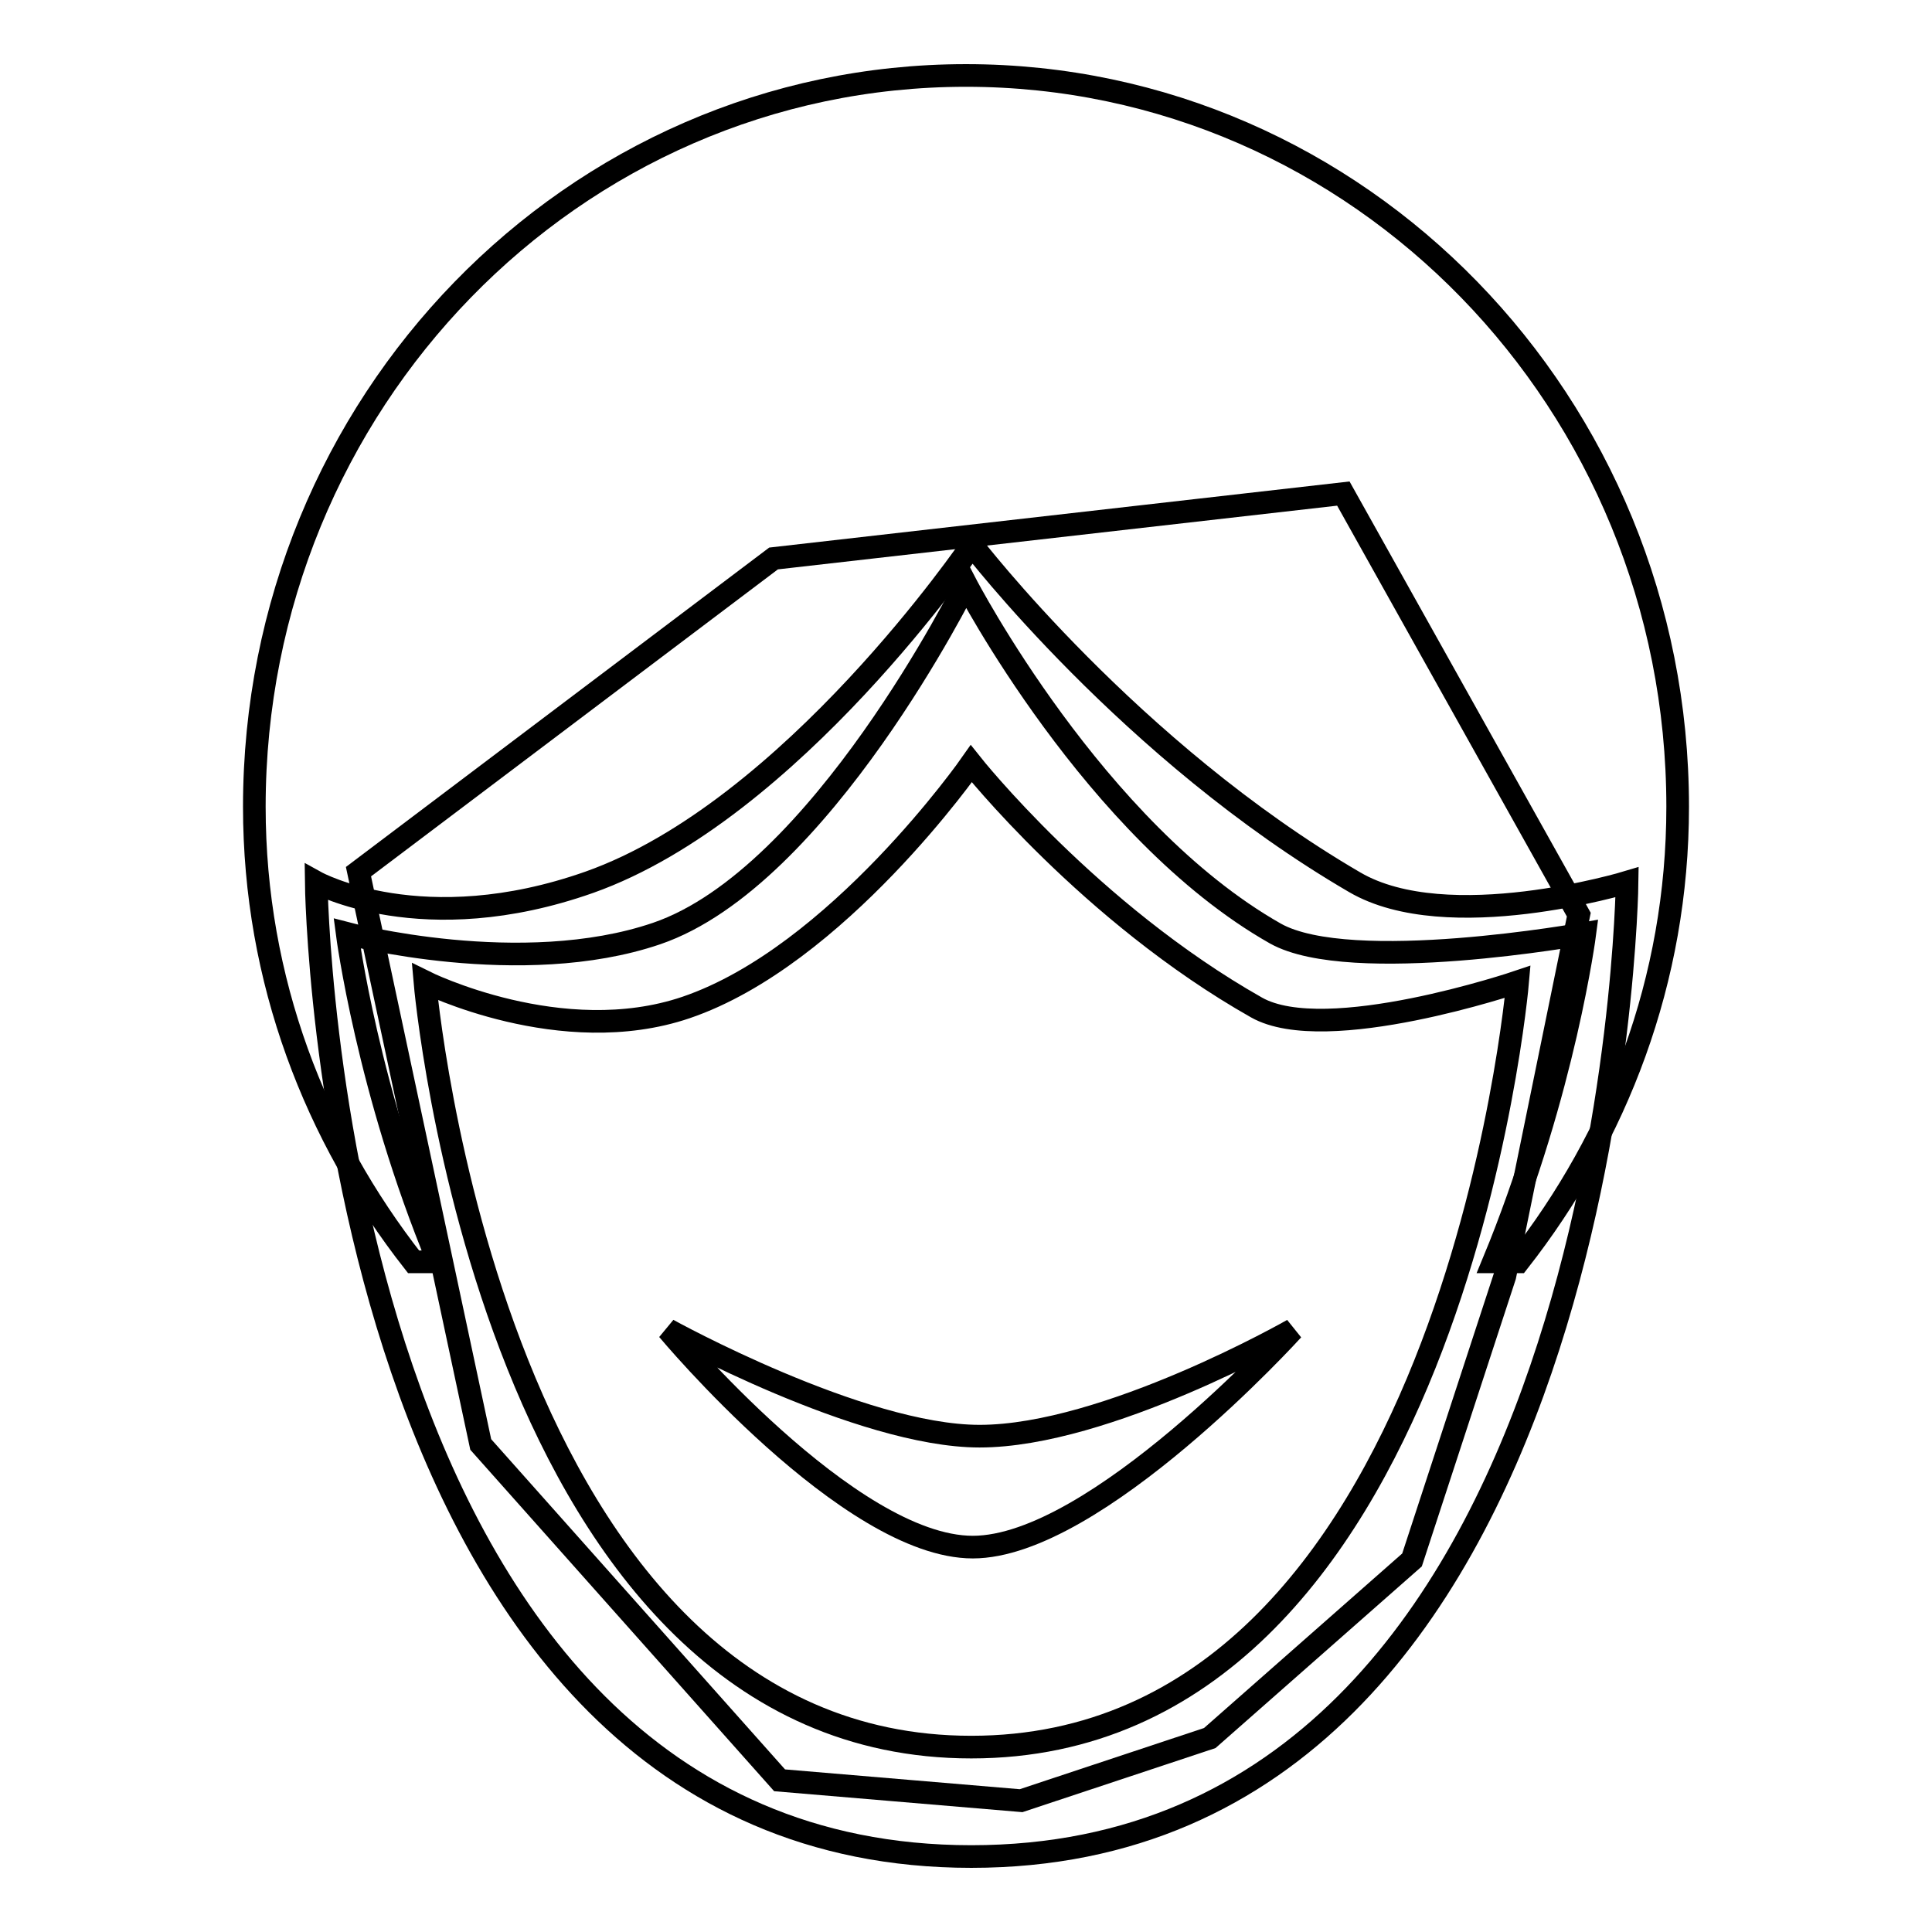 <?xml version="1.0" encoding="utf-8"?>
<!-- Svg Vector Icons : http://www.onlinewebfonts.com/icon -->
<!DOCTYPE svg PUBLIC "-//W3C//DTD SVG 1.1//EN" "http://www.w3.org/Graphics/SVG/1.1/DTD/svg11.dtd">
<svg version="1.1" xmlns="http://www.w3.org/2000/svg" xmlns:xlink="http://www.w3.org/1999/xlink" x="0px" y="0px" viewBox="0 0 256 256" enable-background="new 0 0 256 256" xml:space="preserve">
<g><g><path stroke-width="3" fill-opacity="0" stroke="#000000"  d="M47.5,115.5l16.2,75.9l39.6,44.5l32,2.7l25-8.3l26.8-23.6l12.3-37.6l9.8-47.9L178,65.4L102.5,74L47.5,115.5z"/><path stroke-width="3" fill-opacity="0" stroke="#000000"  d="M201.2,167.2h-3.3c9.4-22.7,12.1-43.5,12.1-43.5s-31,5.6-41,0c-24-13.6-41-46.3-41-46.3s-19.3,38.9-41,46.3c-17.9,6.1-41,0-41,0s2.7,20.8,12.1,43.5h-3.3c-13-16.6-21.1-37.3-21.1-60.3C33.7,53.4,75.9,10,128,10c52.1,0,94.3,43.4,94.3,96.9C222.3,129.9,214.2,150.6,201.2,167.2z"/><path stroke-width="3" fill-opacity="0" stroke="#000000"  d="M179.5,116.9c-29.7-17.3-50.7-44.7-50.7-44.7s-23.9,35.2-50.7,44.7c-22.1,7.8-36.2,0-36.2,0S43.3,246,128.7,246c85.4,0,86.9-129.1,86.9-129.1S191.8,124.1,179.5,116.9z M128.7,231.5c-63.7,0-72.4-101.4-72.4-101.4s18.1,9,34.6,3.4c20-6.8,37.8-32.3,37.8-32.3s15.7,19.8,37.8,32.3c9.2,5.2,34.6-3.4,34.6-3.4S192.4,231.5,128.7,231.5z"/><path stroke-width="3" fill-opacity="0" stroke="#000000"  d="M88.5,176.2c0,0,24,28.8,40.4,28.8c16.3,0,42.4-28.8,42.4-28.8s-24.7,14.1-41.5,14.1C114,190.3,88.5,176.2,88.5,176.2z"/></g></g>
</svg>